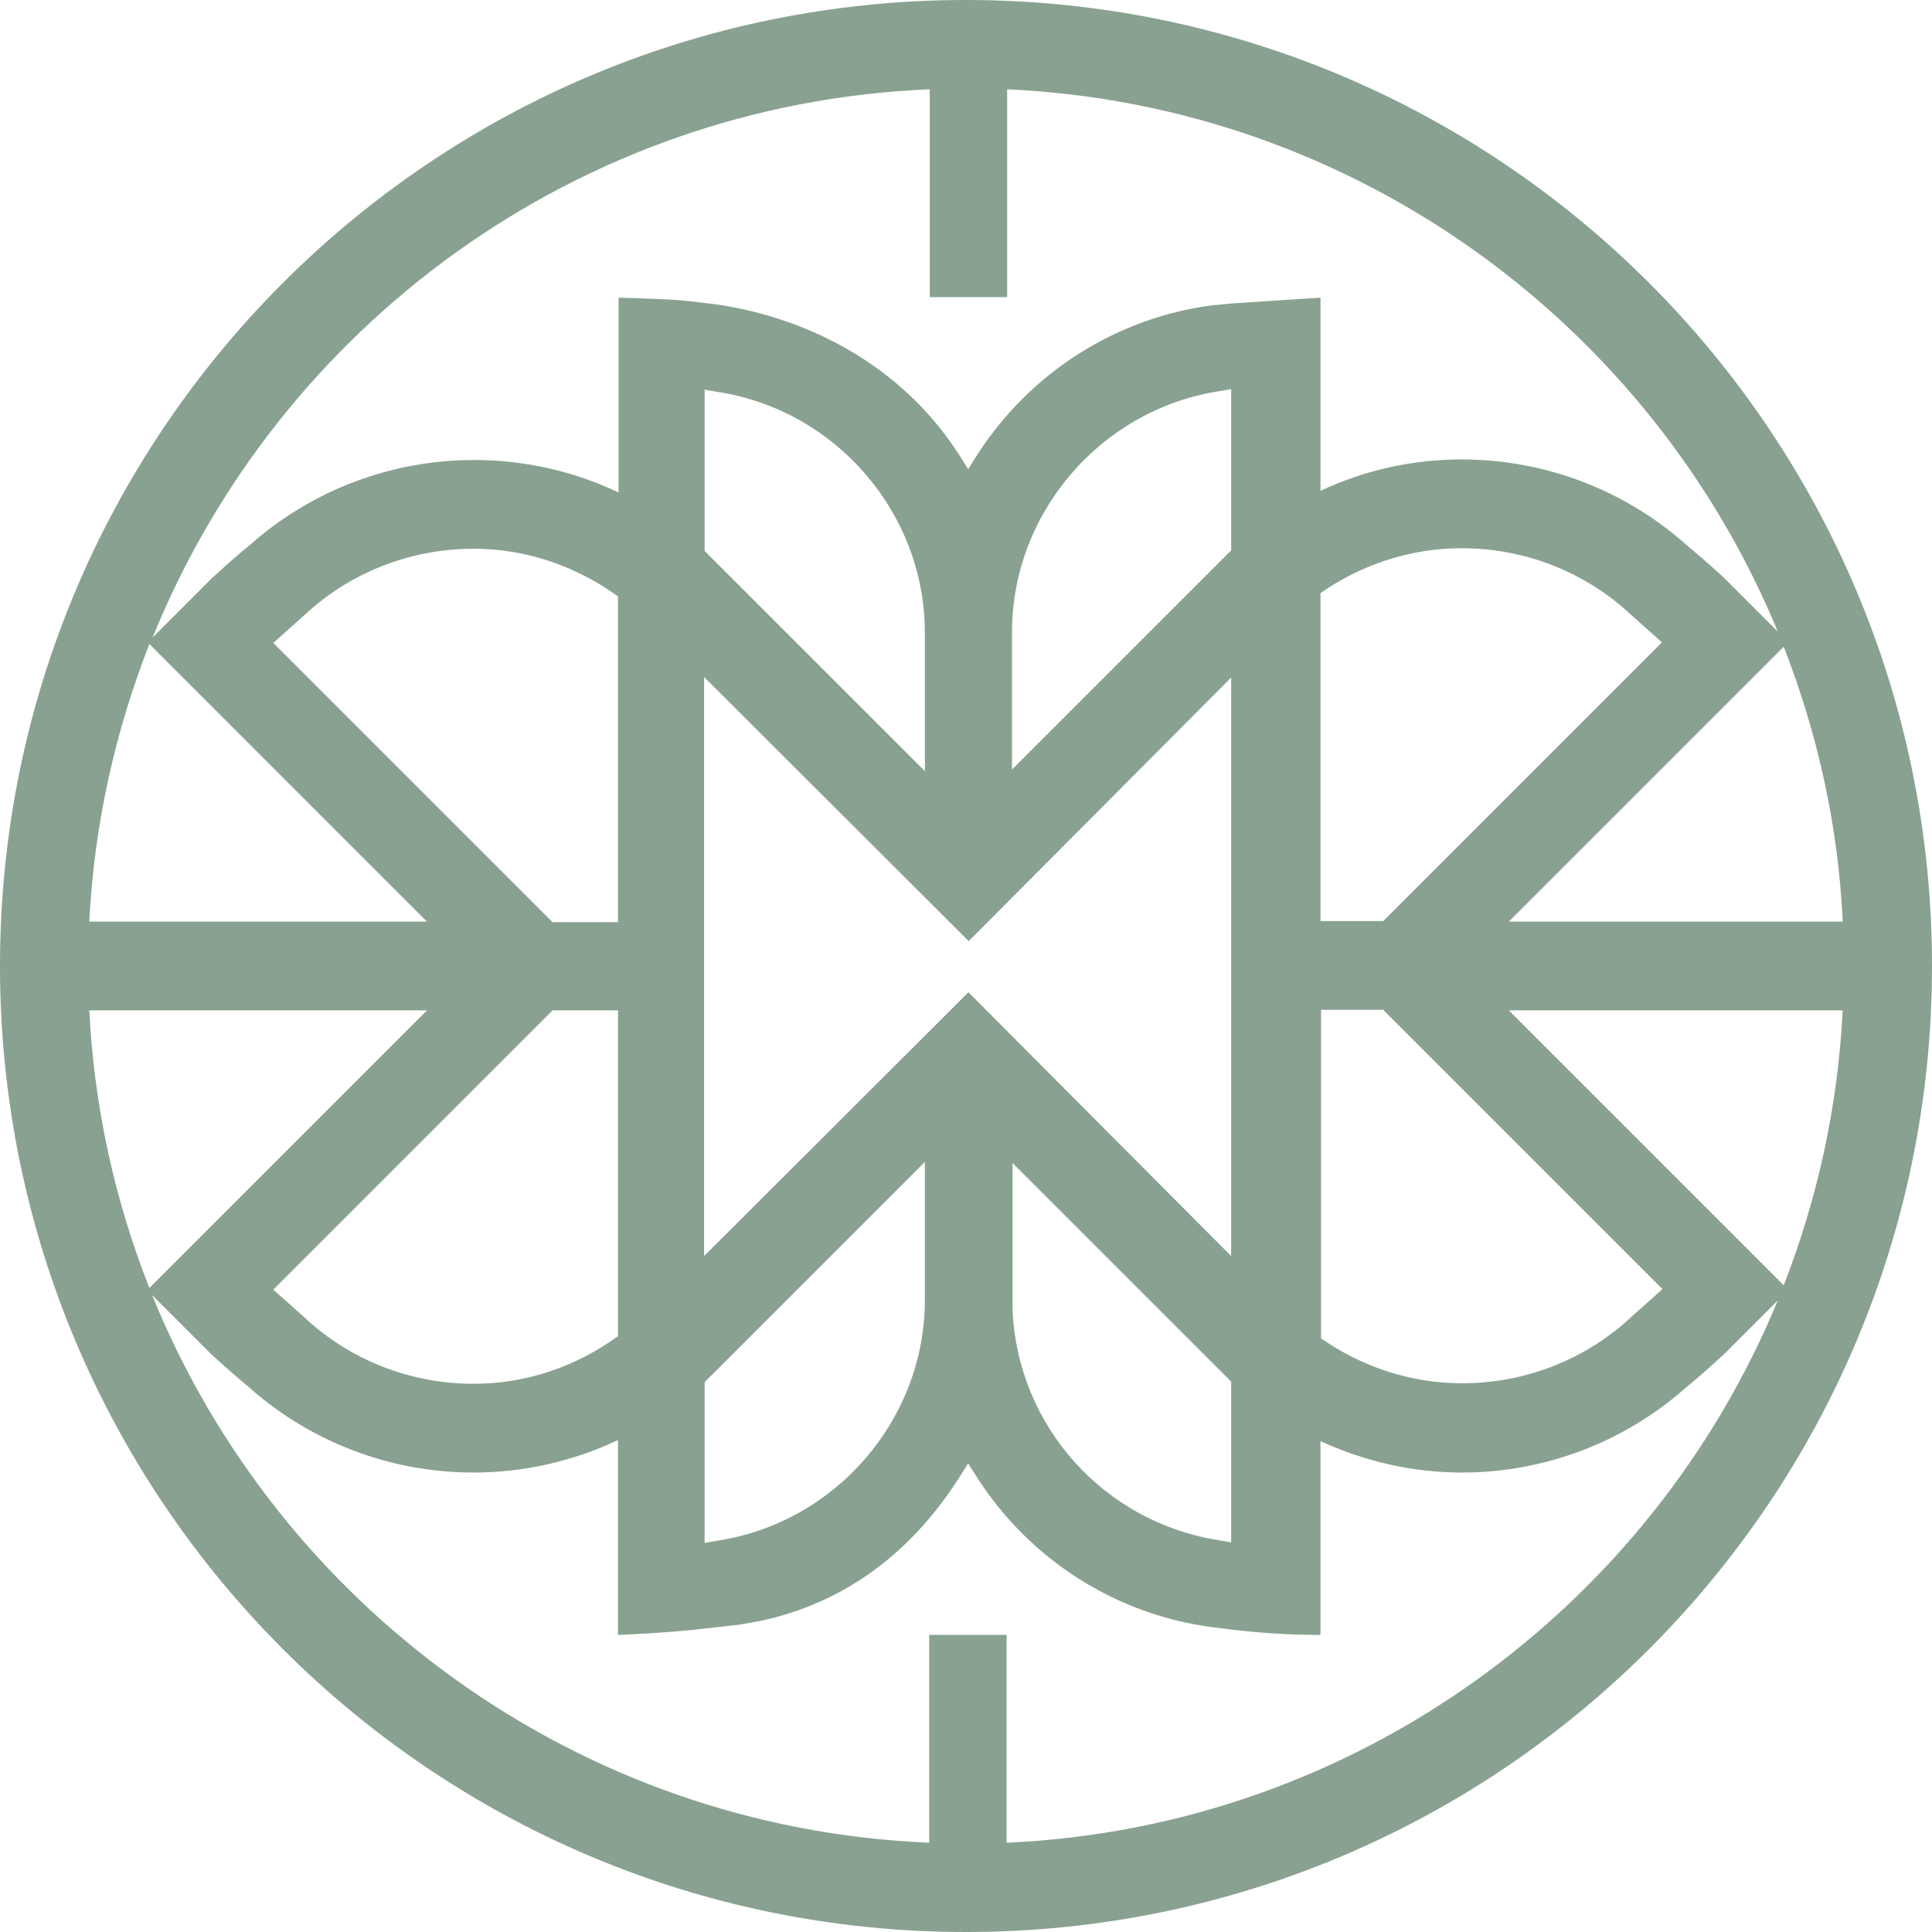 <svg xmlns="http://www.w3.org/2000/svg" width="160" height="160" viewBox="0 0 160 160" fill="none"><g clip-path="url(#clip0_3572_123)"><path d="M80 0C35.809 0 0 35.809 0 80C0 124.19 35.809 160 80 160C124.19 160 160 124.19 160 80C160 35.809 124.19 0 80 0ZM114.599 83.675L137.681 106.756L135.171 108.997C131.361 112.583 126.342 114.555 121.098 114.555C116.84 114.555 112.807 113.21 109.401 110.835V83.63H114.644L114.599 83.675ZM109.356 76.325V49.12C112.762 46.745 116.796 45.401 121.053 45.401C126.297 45.401 131.317 47.373 135.126 50.958L137.636 53.199L114.555 76.28H109.311L109.356 76.325ZM124.908 83.675H152.605C152.202 91.698 150.499 99.317 147.72 106.443L124.952 83.675H124.908ZM124.952 76.325L147.72 53.557C150.499 60.684 152.246 68.347 152.605 76.325H124.908H124.952ZM76.997 7.395V24.605H83.406V7.395C112.224 8.695 136.739 26.891 147.227 52.303L142.745 47.821C141.132 46.342 140.235 45.625 139.832 45.266L139.518 44.997C134.409 40.515 127.866 38.05 121.053 38.05C116.93 38.05 112.986 38.947 109.356 40.65V24.65L101.826 25.143C101.826 25.143 100.661 25.277 100.437 25.277C92.459 26.308 85.333 30.835 80.941 37.647L80.179 38.857L79.417 37.647C75.249 31.148 68.347 26.756 60.056 25.322C59.608 25.233 59.115 25.188 58.398 25.098L56.874 24.919C55.709 24.784 52.751 24.695 51.227 24.65V40.784C47.552 39.036 43.473 38.095 39.261 38.095C32.448 38.095 25.905 40.56 20.796 45.042L20.482 45.311C20.034 45.669 19.182 46.387 17.569 47.865L12.639 52.795C23.081 27.025 47.821 8.605 76.997 7.395ZM80.224 82.151L58.308 104.022V56.067L80.224 77.938L101.961 56.112V104.022L80.224 82.196V82.151ZM101.961 114.42V127.731L100.93 127.552C91.429 126.073 84.258 118.095 83.854 108.459V96.314L101.961 114.42ZM76.594 96.179V107.653C76.594 117.557 69.199 126.118 59.384 127.597L58.353 127.776V114.465L76.594 96.224V96.179ZM58.353 45.58V32.269L59.384 32.448C69.199 33.927 76.594 42.487 76.594 52.392V63.865L58.353 45.625V45.58ZM101.961 45.58L83.809 63.731V52.347C83.809 42.487 91.16 33.927 100.93 32.403L101.961 32.224V45.535V45.58ZM35.361 83.675L12.37 106.667C9.546 99.496 7.798 91.787 7.395 83.675H35.361ZM7.395 76.325C7.798 68.258 9.546 60.549 12.37 53.333L35.361 76.325H7.395ZM45.714 83.675H51.182V110.655C47.731 113.165 43.608 114.599 39.216 114.599C33.972 114.599 28.952 112.627 25.143 109.042L22.633 106.801L45.714 83.72V83.675ZM45.714 76.325L22.633 53.244L25.143 51.003C28.952 47.417 33.972 45.445 39.216 45.445C43.608 45.445 47.686 46.88 51.182 49.389V76.37H45.669L45.714 76.325ZM83.361 152.605V135.395H76.952V152.605C47.821 151.395 23.036 132.975 12.594 107.249L17.524 112.179C19.137 113.658 20.034 114.375 20.437 114.734L20.751 115.003C25.86 119.485 32.403 121.95 39.216 121.95C43.429 121.95 47.462 121.008 51.182 119.26V135.395C52.527 135.35 54.992 135.216 57.277 134.992L61.266 134.543C61.266 134.543 62.79 134.275 63.014 134.23C69.826 132.751 75.339 128.762 79.417 122.398L80.179 121.188L80.941 122.398C85.333 129.21 92.459 133.737 100.482 134.768L101.916 134.947C104.964 135.305 107.16 135.395 109.356 135.395V119.35C112.986 121.008 116.93 121.95 121.053 121.95C127.866 121.95 134.409 119.485 139.518 115.003L139.832 114.734C140.28 114.375 141.132 113.658 142.745 112.179L147.227 107.697C136.739 133.109 112.224 151.305 83.406 152.605H83.361Z" fill="#89A190"></path></g><defs><clipPath id="clip0_3572_123"><rect width="160" height="160" fill="white"></rect></clipPath></defs></svg>